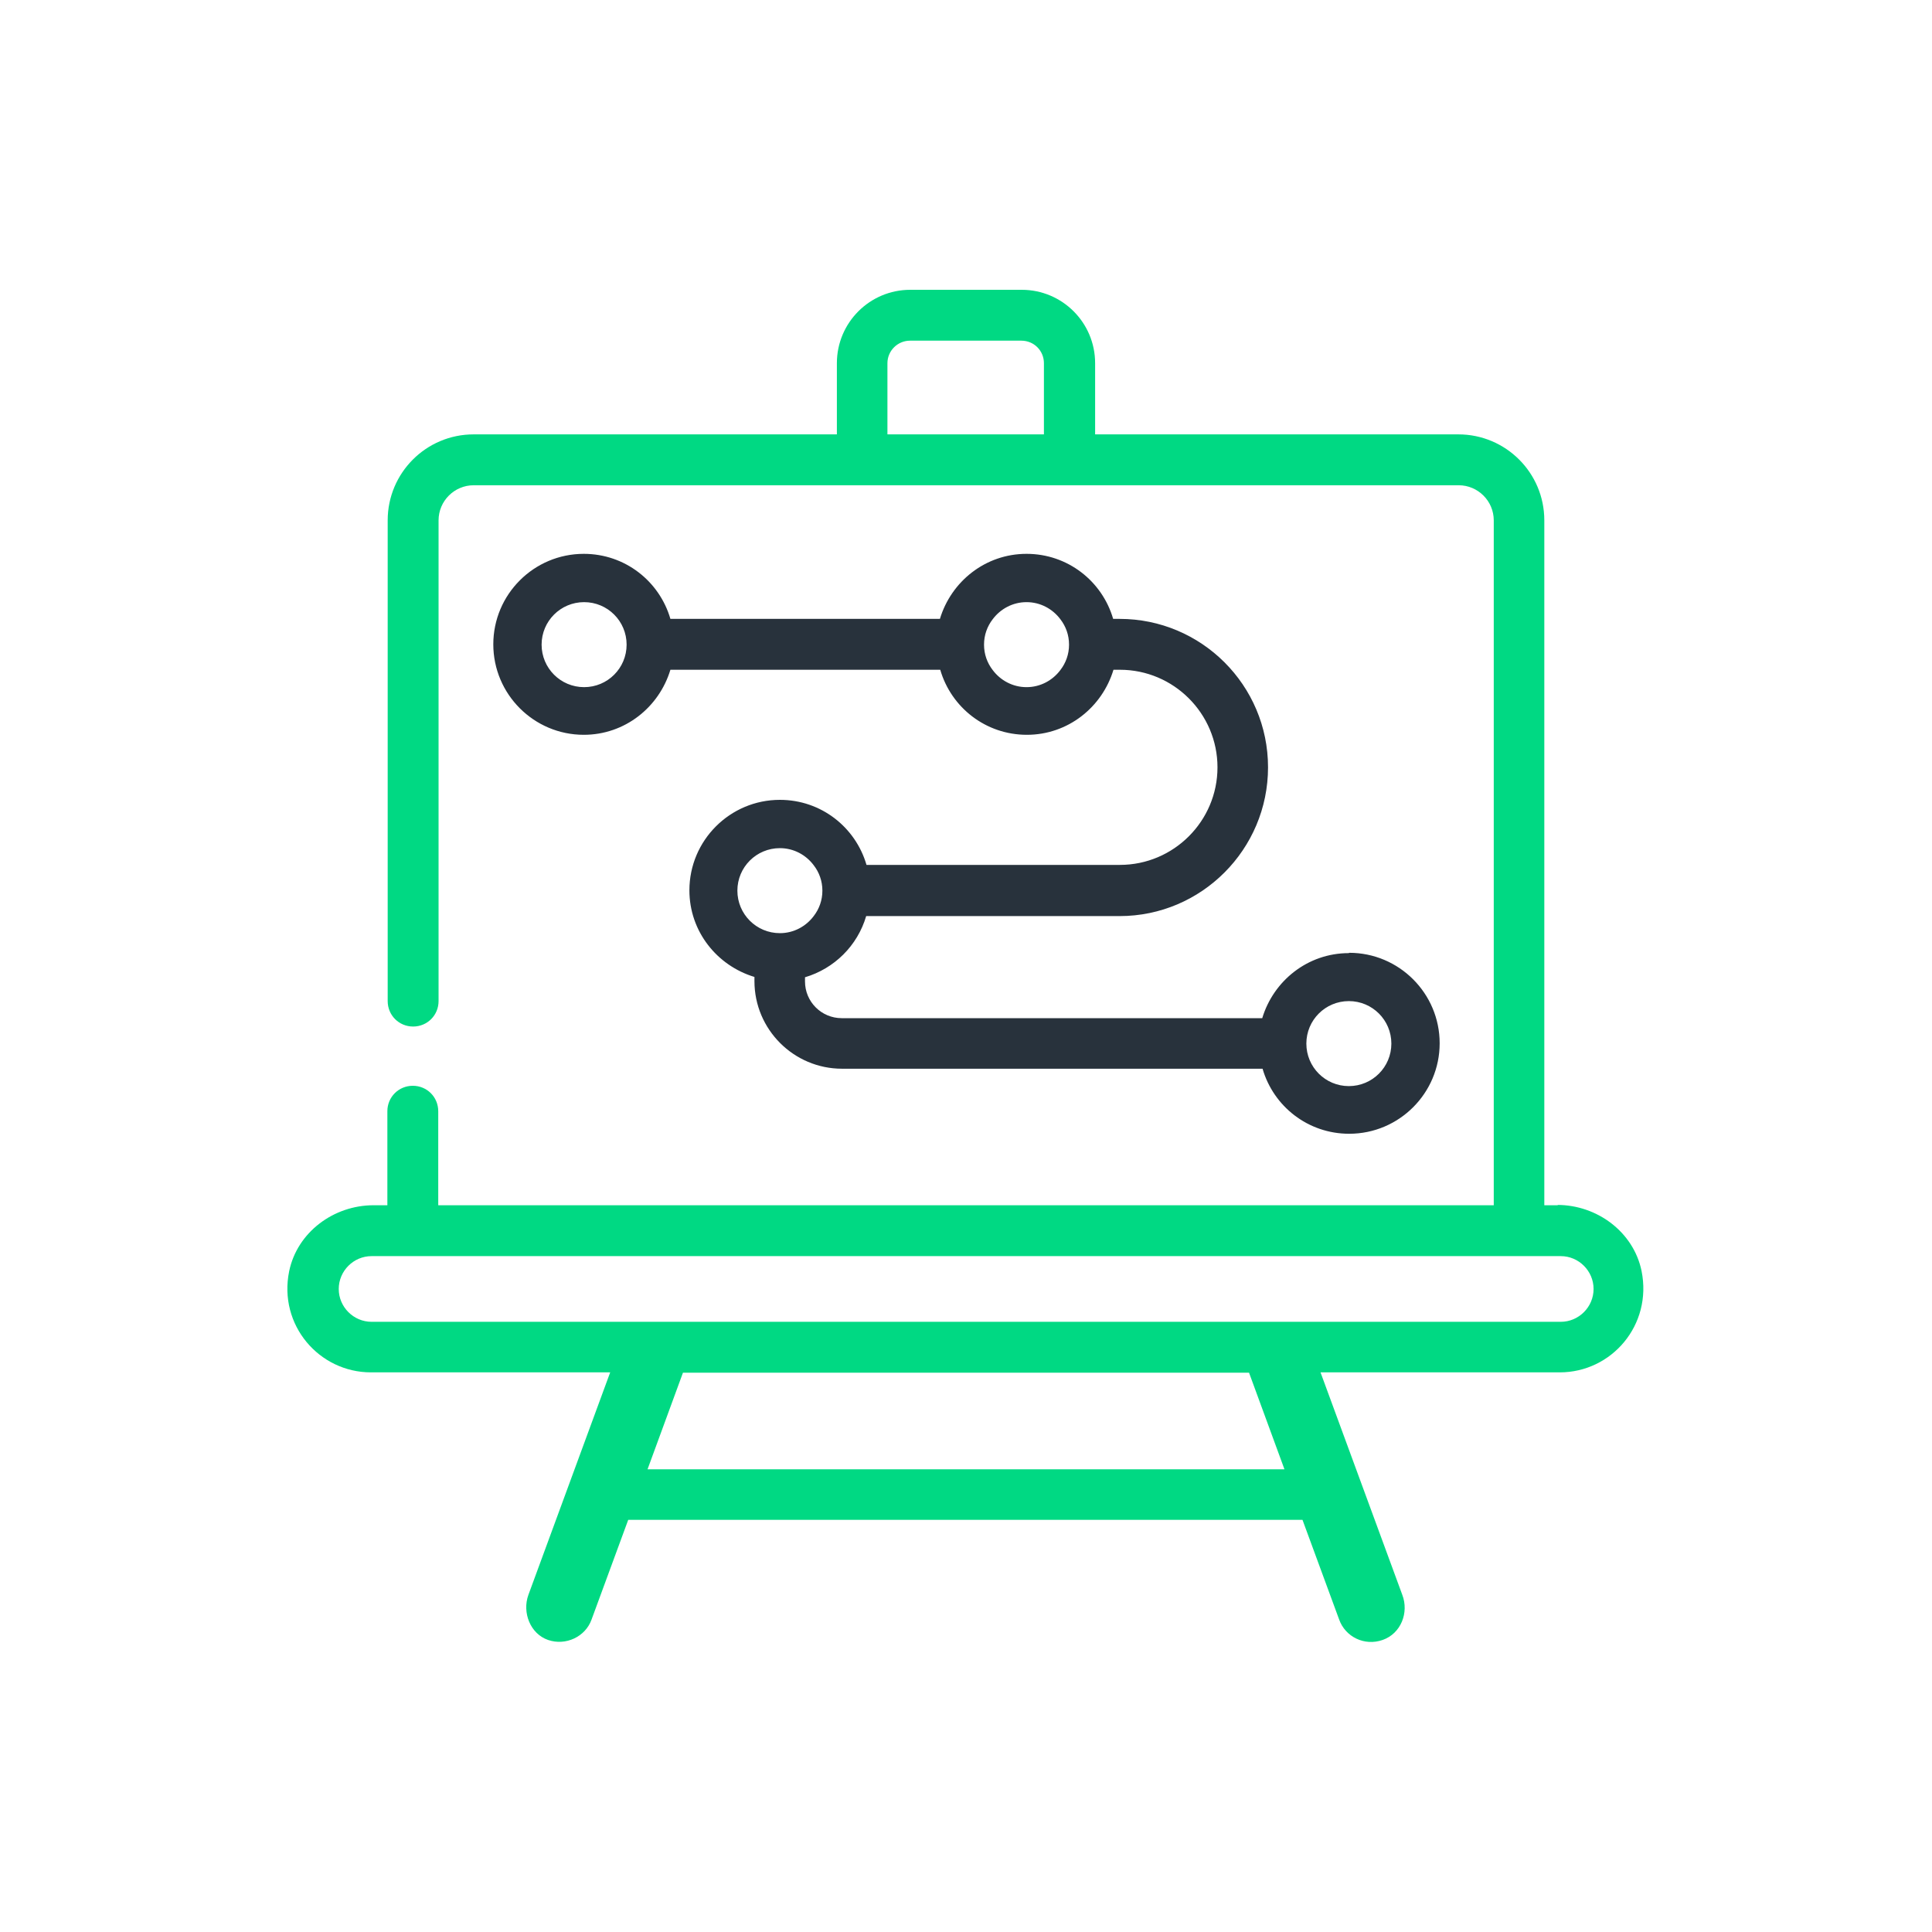 <?xml version="1.0" encoding="UTF-8"?>
<svg xmlns="http://www.w3.org/2000/svg" width="60" height="60" viewBox="0 0 60 60" fill="none">
  <path d="M48.39 37.43H47.96V16.16C47.96 14.68 46.76 13.49 45.29 13.49H34.01V11.28C34.01 10.02 32.99 9 31.73 9H28.27C27.01 9 25.99 10.02 25.99 11.28V13.49H14.71C13.23 13.49 12.04 14.69 12.04 16.16V31.09C12.04 31.53 12.39 31.88 12.83 31.88C13.27 31.88 13.62 31.53 13.62 31.09V16.16C13.62 15.56 14.11 15.07 14.71 15.07H45.3C45.9 15.07 46.39 15.56 46.39 16.16V37.43H13.61V34.51C13.61 34.07 13.26 33.72 12.82 33.72C12.38 33.72 12.03 34.07 12.03 34.51V37.43H11.6C10.36 37.43 9.23 38.27 8.98 39.48C8.64 41.15 9.91 42.62 11.52 42.62H18.95L16.41 49.53C16.21 50.08 16.47 50.74 17.02 50.93C17.57 51.12 18.18 50.83 18.37 50.3L19.51 47.2H40.45L41.59 50.3C41.78 50.83 42.37 51.13 42.94 50.93C43.51 50.73 43.76 50.08 43.55 49.53L41.01 42.62H48.44C50.05 42.62 51.32 41.15 50.98 39.47C50.73 38.26 49.6 37.42 48.36 37.42L48.39 37.43ZM32.43 13.49H27.56V11.28C27.56 10.89 27.88 10.58 28.26 10.58H31.72C32.11 10.58 32.42 10.89 32.42 11.28V13.49H32.43ZM20.11 45.63L21.21 42.63H38.79L39.89 45.63H20.11ZM48.46 41.05H11.54C10.98 41.05 10.52 40.59 10.52 40.03C10.52 39.47 10.98 39.01 11.54 39.01H48.47C49.03 39.01 49.49 39.47 49.49 40.03C49.49 40.59 49.03 41.05 48.47 41.05H48.46Z" fill="#00D983"></path>
  <path d="M41.89 29.6C40.61 29.6 39.55 30.46 39.2 31.62H26.14C25.51 31.62 25 31.11 25 30.48V30.35C25.91 30.08 26.63 29.37 26.9 28.45H34.77C37.31 28.45 39.38 26.38 39.38 23.83C39.38 21.28 37.31 19.22 34.77 19.22H34.57C34.23 18.05 33.16 17.2 31.88 17.2C30.6 17.2 29.54 18.06 29.19 19.22H20.82C20.48 18.05 19.41 17.2 18.13 17.2C16.58 17.2 15.32 18.46 15.32 20.01C15.32 21.56 16.58 22.82 18.13 22.82C19.41 22.82 20.47 21.96 20.82 20.8H29.2C29.54 21.97 30.61 22.82 31.89 22.82C33.17 22.82 34.23 21.96 34.58 20.8H34.78C36.45 20.8 37.81 22.16 37.81 23.83C37.81 25.5 36.45 26.86 34.78 26.86H26.91C26.57 25.69 25.5 24.84 24.22 24.84C22.67 24.84 21.41 26.1 21.41 27.65C21.41 28.93 22.27 29.99 23.43 30.34V30.47C23.43 31.97 24.65 33.19 26.15 33.19H39.21C39.55 34.36 40.62 35.21 41.9 35.21C43.45 35.21 44.71 33.95 44.71 32.4C44.71 30.85 43.45 29.59 41.9 29.59L41.89 29.6ZM18.14 21.34C17.41 21.34 16.82 20.75 16.82 20.02C16.82 19.29 17.41 18.7 18.14 18.7C18.87 18.7 19.46 19.29 19.46 20.02C19.46 20.75 18.87 21.34 18.14 21.34ZM32.93 20.81C32.69 21.13 32.31 21.34 31.88 21.34C31.45 21.34 31.07 21.13 30.83 20.81C30.66 20.59 30.56 20.32 30.56 20.02C30.56 19.72 30.66 19.45 30.83 19.23C31.07 18.91 31.45 18.7 31.88 18.7C32.31 18.7 32.69 18.91 32.93 19.23C33.1 19.45 33.2 19.72 33.2 20.02C33.2 20.32 33.1 20.59 32.93 20.81ZM24.22 28.98C23.49 28.98 22.9 28.39 22.9 27.66C22.9 26.93 23.49 26.34 24.22 26.34C24.65 26.34 25.03 26.55 25.27 26.87C25.44 27.09 25.54 27.36 25.54 27.66C25.54 27.96 25.44 28.23 25.27 28.45C25.03 28.77 24.65 28.98 24.22 28.98ZM41.89 33.73C41.16 33.73 40.57 33.14 40.57 32.41C40.57 31.68 41.16 31.09 41.89 31.09C42.62 31.09 43.21 31.68 43.21 32.41C43.21 33.14 42.62 33.73 41.89 33.73Z" fill="#28323C"></path>
</svg>
